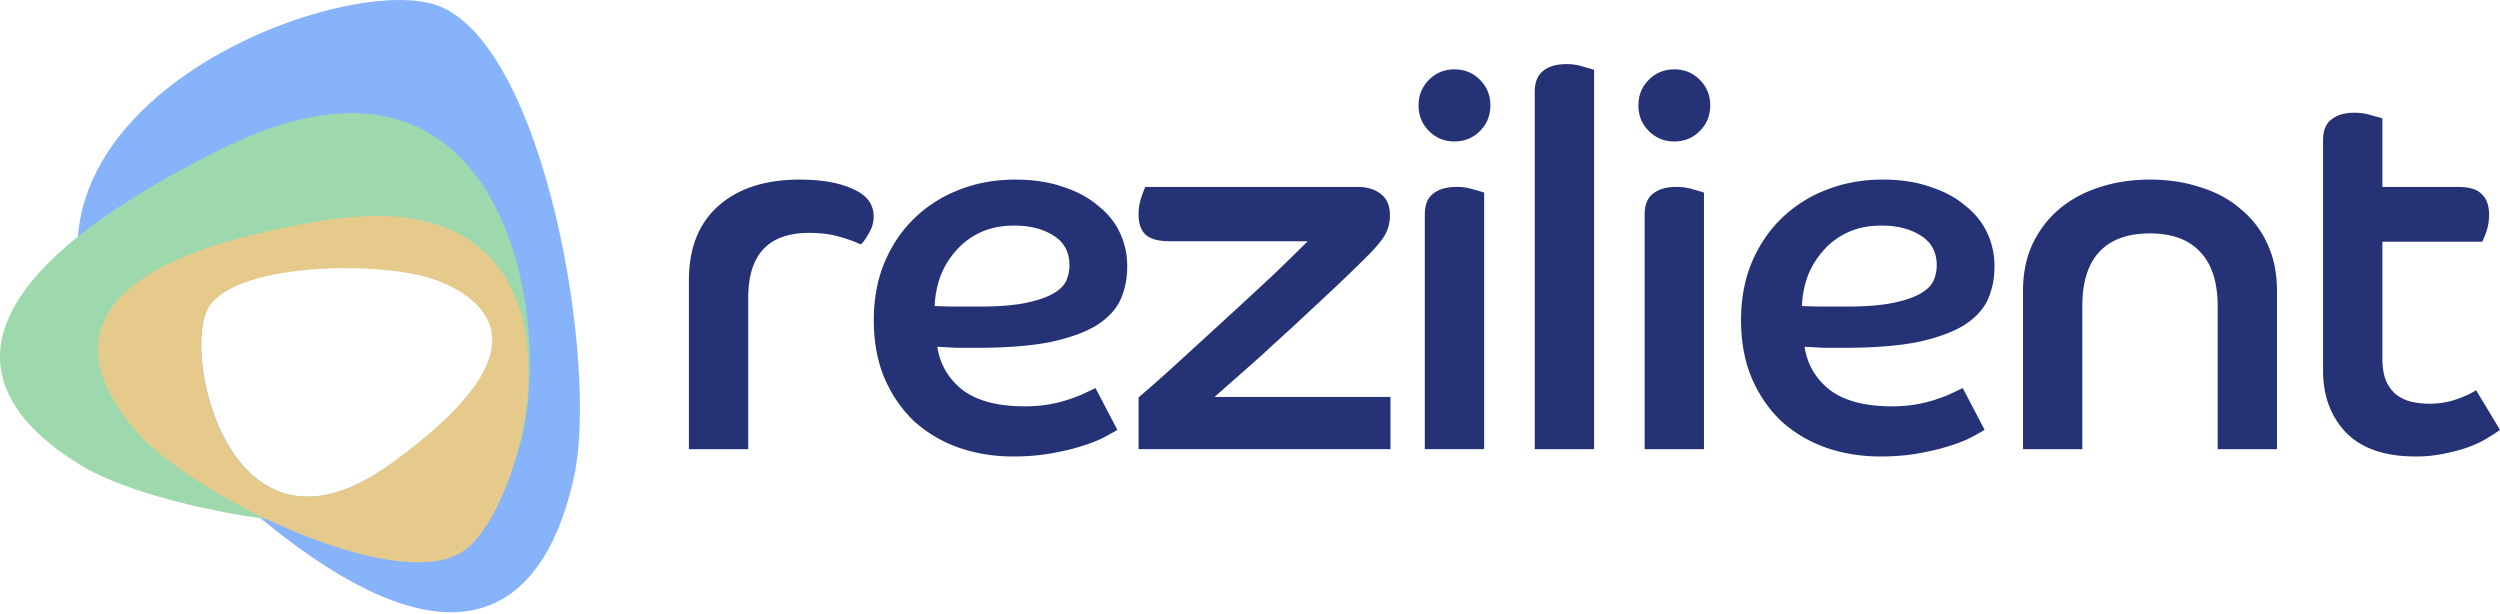 <svg width="228" height="56" fill="none" xmlns="http://www.w3.org/2000/svg"><path d="M15.92 40.056C-10.792 13.256 30.454-3.364 40.103.577c9.647 3.94 14.454 32.597 12.267 42.807-2.186 10.209-9.739 23.474-36.45-3.328zm24.123-14.572c-4.608-1.821-18.4-1.788-21 2.445-2.6 4.233 1.953 24.928 16.59 14.444s9.018-15.067 4.41-16.889z" fill="#87B3FA"/><path d="M20.27 13.552C49.457-.914 51.553 37.478 45.678 44.292s-30.504 2.819-38.2-1.797C-.22 37.878-8.914 28.019 20.27 13.552zm19.68 11.936c-4.609-1.822-18.402-1.788-21.002 2.445-2.599 4.234 1.954 24.928 16.591 14.444 14.638-10.484 9.019-15.068 4.41-16.89z" fill="#9ED9AD"/><path d="M29.694 20.088c26.351-4.182 18.687 26.361 12.437 30.256-6.25 3.894-24.562-5.252-29.467-10.744-4.905-5.493-9.32-15.33 17.03-19.512zm10.212 5.509c-4.578-1.81-18.281-1.777-20.865 2.429-2.583 4.205 1.94 24.767 16.484 14.351 14.542-10.416 8.96-14.97 4.381-16.78z" fill="#E6CA8C"/><path d="M62.828 25.575c0-2.922.886-5.178 2.658-6.766 1.804-1.62 4.288-2.43 7.452-2.43 1.993 0 3.607.286 4.841.858 1.266.54 1.899 1.382 1.899 2.525 0 .54-.159 1.064-.475 1.572-.285.509-.522.826-.712.953-.538-.254-1.202-.492-1.993-.714-.791-.223-1.693-.334-2.706-.334-3.702 0-5.553 1.97-5.553 5.908v13.817h-5.41v-15.39zm39.075 13.626c-.254.16-.649.382-1.187.667-.538.286-1.218.556-2.04.81-.792.254-1.725.477-2.801.667-1.044.19-2.2.286-3.465.286-1.772 0-3.433-.27-4.984-.81a12.02 12.02 0 01-4.034-2.382c-1.14-1.08-2.041-2.382-2.706-3.907-.664-1.556-.996-3.335-.996-5.336 0-1.906.316-3.637.949-5.194.664-1.588 1.566-2.938 2.705-4.05a12.015 12.015 0 014.082-2.62c1.582-.635 3.307-.953 5.174-.953 1.645 0 3.1.223 4.366.667 1.266.413 2.326.985 3.18 1.716.886.698 1.551 1.524 1.994 2.477.443.953.664 1.97.664 3.05 0 1.111-.205 2.127-.617 3.049-.411.889-1.139 1.667-2.183 2.334-1.044.636-2.452 1.144-4.224 1.525-1.772.35-4.019.524-6.74.524h-1.804a200.16 200.16 0 00-1.756-.095c.253 1.62 1.029 2.938 2.326 3.954 1.329.985 3.212 1.477 5.648 1.477.823 0 1.582-.063 2.278-.19a12.048 12.048 0 001.851-.477c.57-.19 1.045-.38 1.424-.572.412-.19.712-.333.902-.428l1.994 3.811zM85.243 27.91a47.62 47.62 0 002.088.048h1.994c1.74 0 3.148-.111 4.224-.334 1.076-.222 1.914-.508 2.516-.857.6-.35.996-.746 1.186-1.191.19-.445.285-.905.285-1.382 0-1.207-.49-2.112-1.471-2.716-.95-.603-2.136-.905-3.56-.905-1.171 0-2.2.207-3.085.62a6.546 6.546 0 00-2.231 1.667 7.569 7.569 0 00-1.424 2.335 8.974 8.974 0 00-.522 2.715zm18.595 8.337c1.044-.89 2.263-1.969 3.655-3.24 1.424-1.302 2.864-2.62 4.319-3.954a665.653 665.653 0 004.177-3.86 192.309 192.309 0 003.275-3.192h-12.578c-1.044 0-1.788-.206-2.231-.619-.411-.413-.617-1.017-.617-1.81 0-.54.079-1.049.238-1.525.158-.477.284-.81.379-1h19.318c.918 0 1.645.222 2.183.666.538.413.807 1.064.807 1.954 0 .603-.142 1.175-.427 1.715-.285.508-.823 1.16-1.614 1.953-.506.509-1.139 1.128-1.898 1.859-.728.698-1.519 1.445-2.373 2.239-.855.794-1.741 1.62-2.658 2.477-.918.826-1.804 1.636-2.658 2.43-.855.763-1.662 1.477-2.421 2.144-.759.667-1.408 1.24-1.946 1.716h16.043v4.764h-22.973v-4.717zm26.105-16.675c0-.89.253-1.525.759-1.906.507-.413 1.219-.62 2.136-.62a4.9 4.9 0 011.566.239c.475.127.792.222.95.285v23.394h-5.411V19.572zm2.705-13.246c.918 0 1.693.318 2.326.953s.949 1.413.949 2.335c0 .92-.316 1.699-.949 2.334-.633.636-1.408.953-2.326.953-.917 0-1.693-.317-2.325-.953-.633-.635-.95-1.413-.95-2.334 0-.922.317-1.7.95-2.335.632-.635 1.408-.953 2.325-.953zm7.32 2.049c0-.858.253-1.493.759-1.906.506-.413 1.218-.62 2.136-.62a4.9 4.9 0 011.566.239c.475.127.791.222.95.286v34.59h-5.411V8.374zm10.025 11.197c0-.89.253-1.525.759-1.906.506-.413 1.218-.62 2.136-.62.569 0 1.092.08 1.566.239.475.127.791.222.949.285v23.394h-5.41V19.572zm2.705-13.246c.918 0 1.693.318 2.326.953s.949 1.413.949 2.335c0 .92-.316 1.699-.949 2.334-.633.636-1.408.953-2.326.953-.918 0-1.693-.317-2.326-.953-.633-.635-.949-1.413-.949-2.334 0-.922.316-1.7.949-2.335s1.408-.953 2.326-.953zm28.298 32.875c-.253.16-.648.382-1.186.667-.538.286-1.218.556-2.041.81-.791.254-1.725.477-2.8.667-1.045.19-2.2.286-3.465.286-1.772 0-3.434-.27-4.984-.81a12.01 12.01 0 01-4.034-2.382c-1.14-1.08-2.041-2.382-2.706-3.907-.664-1.556-.997-3.335-.997-5.336 0-1.906.317-3.637.95-5.194.664-1.588 1.566-2.938 2.705-4.05a12.022 12.022 0 014.082-2.62c1.582-.635 3.307-.953 5.174-.953 1.645 0 3.101.223 4.366.667 1.266.413 2.326.985 3.18 1.716.886.698 1.551 1.524 1.994 2.477.443.953.664 1.97.664 3.05 0 1.111-.205 2.127-.617 3.049-.411.889-1.139 1.667-2.183 2.334-1.044.636-2.452 1.144-4.224 1.525-1.772.35-4.019.524-6.74.524h-1.804c-.538-.032-1.123-.064-1.756-.095.253 1.62 1.028 2.938 2.326 3.954 1.329.985 3.211 1.477 5.648 1.477.823 0 1.582-.063 2.278-.19a12.055 12.055 0 001.851-.477c.57-.19 1.044-.38 1.424-.572.411-.19.712-.333.902-.428l1.993 3.811zM164.337 27.91a47.88 47.88 0 002.088.048h1.994c1.74 0 3.148-.111 4.224-.334 1.076-.222 1.914-.508 2.515-.857.602-.35.997-.746 1.187-1.191.19-.445.285-.905.285-1.382 0-1.207-.491-2.112-1.472-2.716-.949-.603-2.135-.905-3.559-.905-1.171 0-2.2.207-3.086.62a6.54 6.54 0 00-2.23 1.667 7.554 7.554 0 00-1.424 2.335 8.94 8.94 0 00-.522 2.715zm20.161-1.382c0-1.588.285-3.002.855-4.24.601-1.271 1.408-2.335 2.42-3.193 1.045-.89 2.263-1.556 3.655-2.001 1.424-.477 2.974-.715 4.651-.715 1.678 0 3.228.238 4.652.715 1.424.445 2.642 1.112 3.655 2.001a8.635 8.635 0 012.42 3.192c.57 1.239.855 2.652.855 4.24v14.437h-5.411V27.91c0-2.16-.522-3.795-1.567-4.907-1.044-1.144-2.578-1.715-4.604-1.715-2.056 0-3.607.571-4.651 1.715-1.013 1.112-1.519 2.748-1.519 4.907v13.055h-5.411V26.528zm27.364-13.722c0-.89.253-1.525.759-1.906.507-.413 1.203-.62 2.089-.62.569 0 1.091.08 1.566.239.506.127.839.222.997.286v6.241h6.882c1.044 0 1.772.223 2.183.667.443.413.665 1.033.665 1.858 0 .54-.079 1.049-.237 1.525a9.76 9.76 0 01-.38.953h-9.113v10.625c0 .826.111 1.509.332 2.049.222.508.522.92.902 1.238a3.7 3.7 0 001.376.668 7.21 7.21 0 001.662.19 7.49 7.49 0 002.563-.429c.791-.286 1.36-.556 1.708-.81L228 39.201c-.254.19-.617.43-1.092.715-.443.286-.997.556-1.661.81-.665.254-1.408.46-2.231.62a12 12 0 01-2.706.285c-2.784 0-4.888-.714-6.312-2.144-1.424-1.46-2.136-3.367-2.136-5.717V12.806z" fill="#253276"/></svg>